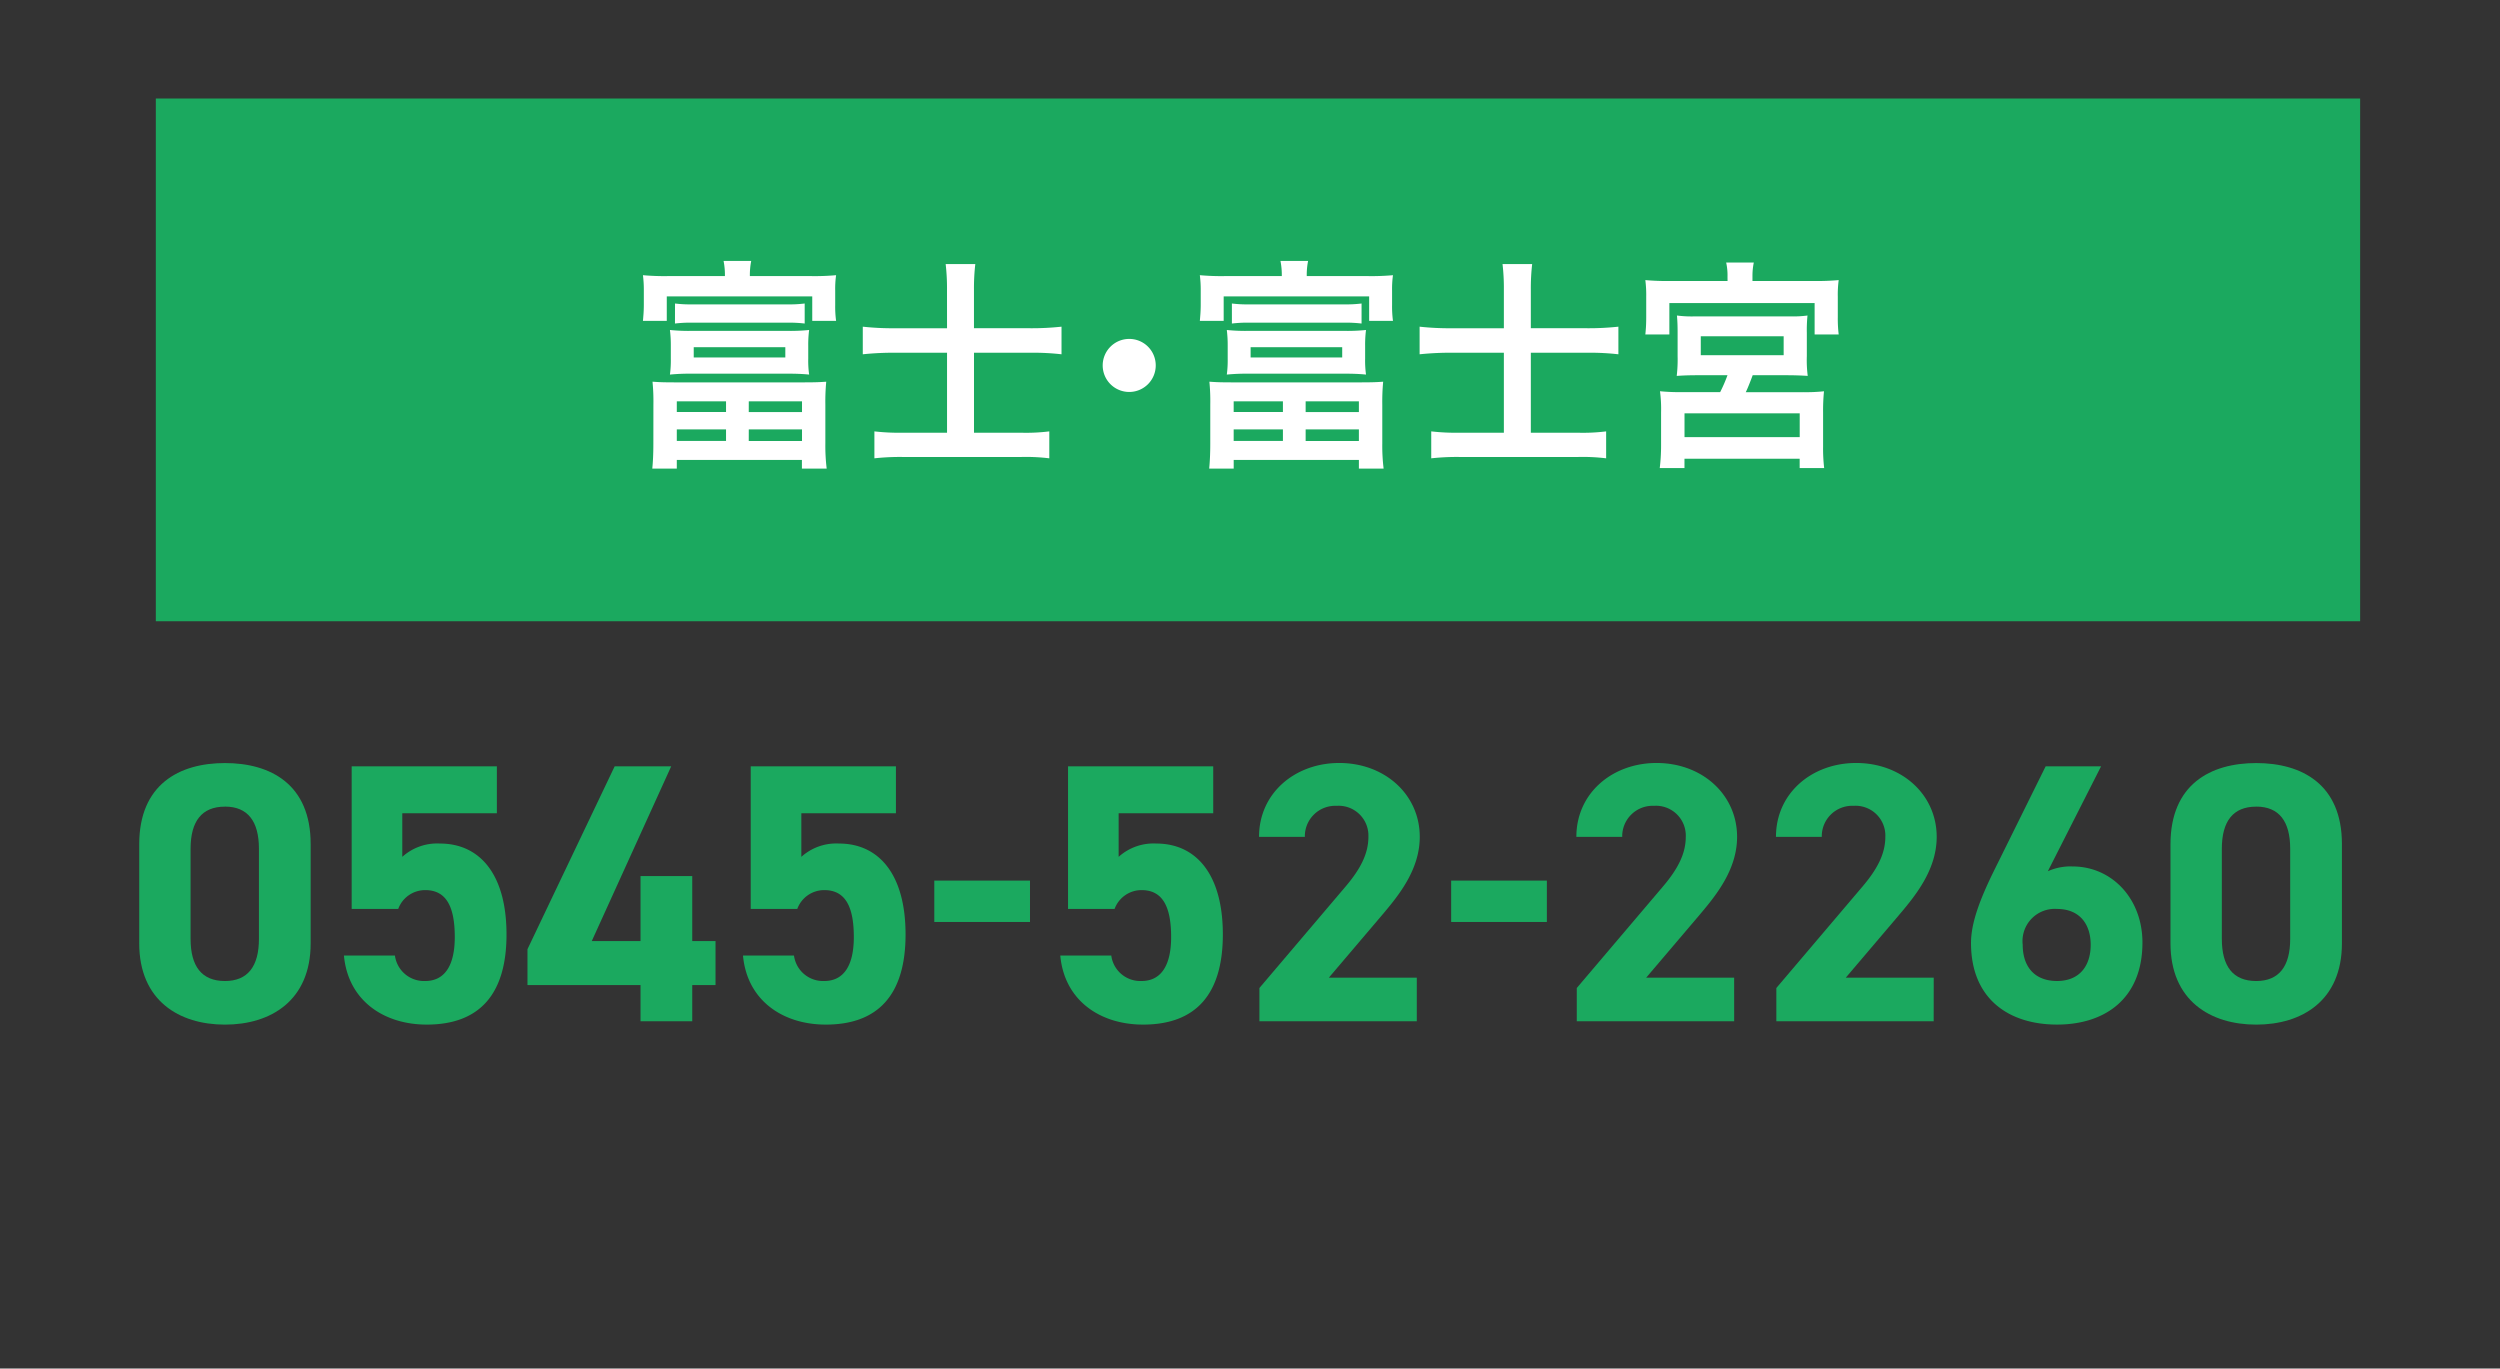 <svg xmlns="http://www.w3.org/2000/svg" width="232" height="127" viewBox="0 0 232 127">
  <rect x="0" y="0" width="232" height="127" fill="#333333" stroke="none"/>
  <g id="img_enquiry03-sp" transform="translate(1626 -13589)">
    <g id="グループ_11320" data-name="グループ 11320" transform="translate(847)">
      <rect id="長方形_5480" data-name="長方形 5480" width="204.561" height="48.509" transform="translate(-2458.54 13598.143)" fill="#1ba95f"/>
      <g id="グループ_11305" data-name="グループ 11305" transform="translate(-5261.713 2640.942)">
        <path id="パス_14832" data-name="パス 14832" d="M2855.985,10973.68a6.657,6.657,0,0,0-.124-1.406h2.564a6.723,6.723,0,0,0-.124,1.406h5.727a22.353,22.353,0,0,0,2.275-.084,9.014,9.014,0,0,0-.083,1.428v1.344a9.9,9.9,0,0,0,.083,1.467h-2.213v-2.273h-13.5v2.273h-2.212l.02-.227.021-.27c.02-.207.041-.619.041-.992v-1.322a10.78,10.78,0,0,0-.082-1.428,22.322,22.322,0,0,0,2.274.084Zm-6.636,11.908a18.675,18.675,0,0,0-.083-2.109c.579.043.992.063,2.088.063H2863.3c1.075,0,1.508-.02,2.088-.062a19.606,19.606,0,0,0-.082,2.109v3.639a17.438,17.438,0,0,0,.124,2.316h-2.3v-.807H2851.52v.807h-2.275c.063-.621.1-1.406.1-2.316Zm14.369-4.238a9.252,9.252,0,0,0,.083,1.469c-.6-.062-1.282-.084-1.9-.084h-9.118a18.808,18.808,0,0,0-1.9.084,9.858,9.858,0,0,0,.082-1.469v-1.2a11.416,11.416,0,0,0-.082-1.469,17.01,17.01,0,0,0,1.9.084h9.118a17.047,17.047,0,0,0,1.9-.084,10.482,10.482,0,0,0-.083,1.469Zm-12.364-5.127a11.5,11.5,0,0,0,1.572.082h8.889a11.5,11.5,0,0,0,1.573-.082v1.859a12.327,12.327,0,0,0-1.573-.082H2852.9a12.17,12.17,0,0,0-1.55.082Zm.166,10.068h4.569v-.992h-4.569Zm0,2.688h4.569v-1.074h-4.569Zm1.571-8.7v.949h8.5v-.949Zm5.106,6.016h4.942v-.992H2858.2Zm0,2.688h4.942v-1.074H2858.2Z" fill="#fff"/>
        <path id="パス_14833" data-name="パス 14833" d="M2876.595,10974.92a19.465,19.465,0,0,0-.124-2.356h2.75a19.833,19.833,0,0,0-.124,2.376v3.578h5.251a25.416,25.416,0,0,0,2.874-.145v2.563a23.229,23.229,0,0,0-2.791-.145H2879.1v7.424h4.382a17.336,17.336,0,0,0,2.606-.125v2.5a17.863,17.863,0,0,0-2.585-.125h-11.04a22.018,22.018,0,0,0-2.606.125v-2.5a19.992,19.992,0,0,0,2.584.125h4.157v-7.424h-4.8a27.847,27.847,0,0,0-3.019.145v-2.562a25.394,25.394,0,0,0,3.019.145h4.8Z" fill="#fff"/>
        <path id="パス_14834" data-name="パス 14834" d="M2895.965,10981.971a2.461,2.461,0,1,1-2.441-2.461A2.453,2.453,0,0,1,2895.965,10981.971Z" fill="#fff"/>
        <path id="パス_14835" data-name="パス 14835" d="M2907.664,10973.68a6.657,6.657,0,0,0-.124-1.406h2.564a6.657,6.657,0,0,0-.124,1.406h5.727a22.319,22.319,0,0,0,2.274-.084,9.254,9.254,0,0,0-.083,1.428v1.344a10.175,10.175,0,0,0,.083,1.467h-2.211v-2.273h-13.5v2.273h-2.212l.02-.227.021-.27c.02-.207.041-.619.041-.992v-1.322a10.78,10.78,0,0,0-.082-1.428,22.325,22.325,0,0,0,2.274.084Zm-6.637,11.908a18.387,18.387,0,0,0-.083-2.109c.579.043.993.063,2.089.063h11.95c1.076,0,1.51-.02,2.088-.062a19.865,19.865,0,0,0-.082,2.109v3.639a17.438,17.438,0,0,0,.124,2.316h-2.295v-.807H2903.2v.807h-2.274c.062-.621.1-1.406.1-2.316Zm14.37-4.238a9.512,9.512,0,0,0,.082,1.469c-.6-.062-1.281-.084-1.9-.084h-9.118a18.778,18.778,0,0,0-1.9.084,9.9,9.9,0,0,0,.082-1.469v-1.2a11.461,11.461,0,0,0-.082-1.469,16.994,16.994,0,0,0,1.9.084h9.118a17,17,0,0,0,1.9-.084,10.8,10.8,0,0,0-.082,1.469Zm-12.364-5.127a11.491,11.491,0,0,0,1.571.082h8.891a11.487,11.487,0,0,0,1.571-.082v1.859a12.283,12.283,0,0,0-1.571-.082h-8.912a12.17,12.17,0,0,0-1.55.082Zm.165,10.068h4.57v-.992h-4.57Zm0,2.688h4.57v-1.074h-4.57Zm1.572-8.7v.949h8.5v-.949Zm5.107,6.016h4.941v-.992h-4.941Zm0,2.688h4.941v-1.074h-4.941Z" fill="#fff"/>
        <path id="パス_14836" data-name="パス 14836" d="M2928.272,10974.92a19.465,19.465,0,0,0-.124-2.356h2.75a19.833,19.833,0,0,0-.124,2.376v3.578h5.252a25.416,25.416,0,0,0,2.874-.145v2.563a23.246,23.246,0,0,0-2.792-.145h-5.334v7.424h4.383a17.336,17.336,0,0,0,2.606-.125v2.5a17.864,17.864,0,0,0-2.584-.125h-11.041a21.992,21.992,0,0,0-2.606.125v-2.5a20,20,0,0,0,2.585.125h4.155v-7.424h-4.8a27.862,27.862,0,0,0-3.019.145v-2.562a25.408,25.408,0,0,0,3.019.145h4.8Z" fill="#fff"/>
        <path id="パス_14837" data-name="パス 14837" d="M2949.026,10973.721a5.532,5.532,0,0,0-.124-1.3h2.564a6.1,6.1,0,0,0-.124,1.3v.414h5.727a22.623,22.623,0,0,0,2.275-.084,10.139,10.139,0,0,0-.083,1.531v1.922a12.174,12.174,0,0,0,.083,1.592h-2.234v-2.914h-13.48v2.914H2941.4l.021-.207.02-.248c.021-.227.041-.682.041-1.137v-1.922a10.837,10.837,0,0,0-.082-1.531,22.335,22.335,0,0,0,2.274.084h5.355Zm-2.543,9.158c-1.095,0-1.53.021-2.17.063a12.882,12.882,0,0,0,.082-1.84v-2.213c0-.66-.021-1.1-.062-1.551a10.474,10.474,0,0,0,1.551.084h9.076a10.1,10.1,0,0,0,1.489-.084,13.257,13.257,0,0,0-.062,1.613v2.15a11.507,11.507,0,0,0,.083,1.84c-.662-.041-1.2-.062-2.171-.062h-2.937c-.206.56-.475,1.242-.64,1.572h5.313a15.8,15.8,0,0,0,1.944-.082,18.423,18.423,0,0,0-.083,2v3.1a15.755,15.755,0,0,0,.1,2.027h-2.274v-.869h-10.69v.869h-2.295a17.408,17.408,0,0,0,.124-2.047v-3.1a12.8,12.8,0,0,0-.1-1.984,17.706,17.706,0,0,0,1.923.082h3.659a13.509,13.509,0,0,0,.682-1.572Zm-1.447,5.748h10.69v-2.211h-10.69Zm1.509-7.607h7.691v-1.758h-7.691Z" fill="#fff"/>
      </g>
      <g id="グループ_11307" data-name="グループ 11307" transform="translate(-5261.713 2640.942)">
        <path id="パス_14838" data-name="パス 14838" d="M2817.542,11035.6c0,5.314-3.7,7.543-7.954,7.543s-7.955-2.229-7.955-7.543v-9.187c0-5.555,3.7-7.543,7.955-7.543s7.954,1.988,7.954,7.508Zm-7.954-12.686c-2.16,0-3.189,1.371-3.189,3.908v8.367c0,2.537,1.029,3.908,3.189,3.908,2.126,0,3.154-1.371,3.154-3.908v-8.367C2812.742,11024.281,2811.714,11022.91,2809.588,11022.91Z" fill="#1ba95f"/>
        <path id="パス_14839" data-name="パス 14839" d="M2825.668,11032.408h-4.32v-13.234h13.474v4.354h-8.777v4.045a4.827,4.827,0,0,1,3.5-1.234c3.634,0,6.172,2.777,6.172,8.436,0,5.588-2.538,8.365-7.406,8.365-3.978,0-7.3-2.229-7.681-6.41h4.732a2.72,2.72,0,0,0,2.812,2.365c1.714,0,2.742-1.3,2.742-4.08,0-2.881-.822-4.355-2.742-4.355A2.661,2.661,0,0,0,2825.668,11032.408Z" fill="#1ba95f"/>
        <path id="パス_14840" data-name="パス 14840" d="M2851,11019.174l-7.372,16.217h4.526v-6.035h4.8v6.035h2.16v4.08h-2.16v3.359h-4.8v-3.359h-10.492v-3.326l8.092-16.971Z" fill="#1ba95f"/>
        <path id="パス_14841" data-name="パス 14841" d="M2862.7,11032.408h-4.32v-13.234h13.475v4.354h-8.778v4.045a4.829,4.829,0,0,1,3.5-1.234c3.634,0,6.172,2.777,6.172,8.436,0,5.588-2.538,8.365-7.406,8.365-3.978,0-7.3-2.229-7.681-6.41h4.733a2.719,2.719,0,0,0,2.811,2.365c1.714,0,2.742-1.3,2.742-4.08,0-2.881-.822-4.355-2.742-4.355A2.661,2.661,0,0,0,2862.7,11032.408Z" fill="#1ba95f"/>
        <path id="パス_14842" data-name="パス 14842" d="M2875.416,11029.777h8.88v3.84h-8.88Z" fill="#1ba95f"/>
        <path id="パス_14843" data-name="パス 14843" d="M2892.146,11032.408h-4.32v-13.234H2901.3v4.354h-8.778v4.045a4.832,4.832,0,0,1,3.5-1.234c3.634,0,6.171,2.777,6.171,8.436,0,5.588-2.537,8.365-7.406,8.365-3.976,0-7.3-2.229-7.68-6.41h4.732a2.719,2.719,0,0,0,2.811,2.365c1.714,0,2.744-1.3,2.744-4.08,0-2.881-.824-4.355-2.744-4.355A2.661,2.661,0,0,0,2892.146,11032.408Z" fill="#1ba95f"/>
        <path id="パス_14844" data-name="パス 14844" d="M2920.192,11042.83h-14.606v-3.086l7.921-9.326c1.474-1.713,2.194-3.154,2.194-4.7a2.766,2.766,0,0,0-2.949-2.879,2.821,2.821,0,0,0-2.948,2.879h-4.252c0-4.08,3.36-6.855,7.44-6.855,4.252,0,7.475,2.948,7.475,6.855,0,3.121-2.058,5.555-3.566,7.338l-4.869,5.727h8.16Z" fill="#1ba95f"/>
        <path id="パス_14845" data-name="パス 14845" d="M2923.381,11029.777h8.881v3.84h-8.881Z" fill="#1ba95f"/>
        <path id="パス_14846" data-name="パス 14846" d="M2949.644,11042.83h-14.606v-3.086l7.92-9.326c1.475-1.713,2.194-3.154,2.194-4.7a2.766,2.766,0,0,0-2.949-2.879,2.822,2.822,0,0,0-2.948,2.879H2935c0-4.08,3.36-6.855,7.44-6.855,4.252,0,7.475,2.948,7.475,6.855,0,3.121-2.058,5.555-3.565,7.338l-4.87,5.727h8.161Z" fill="#1ba95f"/>
        <path id="パス_14847" data-name="パス 14847" d="M2968.158,11042.83h-14.6v-3.086l7.92-9.326c1.474-1.713,2.194-3.154,2.194-4.7a2.766,2.766,0,0,0-2.949-2.879,2.821,2.821,0,0,0-2.948,2.879h-4.252c0-4.08,3.36-6.855,7.44-6.855,4.252,0,7.475,2.948,7.475,6.855,0,3.121-2.058,5.555-3.566,7.338l-4.869,5.727h8.16Z" fill="#1ba95f"/>
        <path id="パス_14848" data-name="パス 14848" d="M2978.752,11028.91a5.085,5.085,0,0,1,2.3-.445c3.635,0,6.48,2.982,6.48,7.063,0,5.246-3.531,7.611-7.92,7.611-4.422,0-7.989-2.33-7.989-7.575,0-1.853.823-4.048,2.16-6.757l4.766-9.633h5.143Zm.857,10.184c2.057,0,3.12-1.371,3.12-3.361,0-1.953-1.063-3.324-3.12-3.324a2.992,2.992,0,0,0-3.189,3.324C2976.42,11037.723,2977.483,11039.094,2979.609,11039.094Z" fill="#1ba95f"/>
        <path id="パス_14849" data-name="パス 14849" d="M3006.043,11035.6c0,5.314-3.7,7.543-7.954,7.543s-7.955-2.229-7.955-7.543v-9.187c0-5.555,3.7-7.543,7.955-7.543s7.954,1.988,7.954,7.508Zm-7.954-12.686c-2.16,0-3.19,1.371-3.19,3.908v8.367c0,2.537,1.03,3.908,3.19,3.908,2.125,0,3.154-1.371,3.154-3.908v-8.367C3001.243,11024.281,3000.214,11022.91,2998.089,11022.91Z" fill="#1ba95f"/>
      </g>
    </g>
    <rect id="長方形_5490" data-name="長方形 5490" width="232" height="127" transform="translate(-1626 13589)" fill="#fff" opacity="0"/>
  </g>
</svg>
